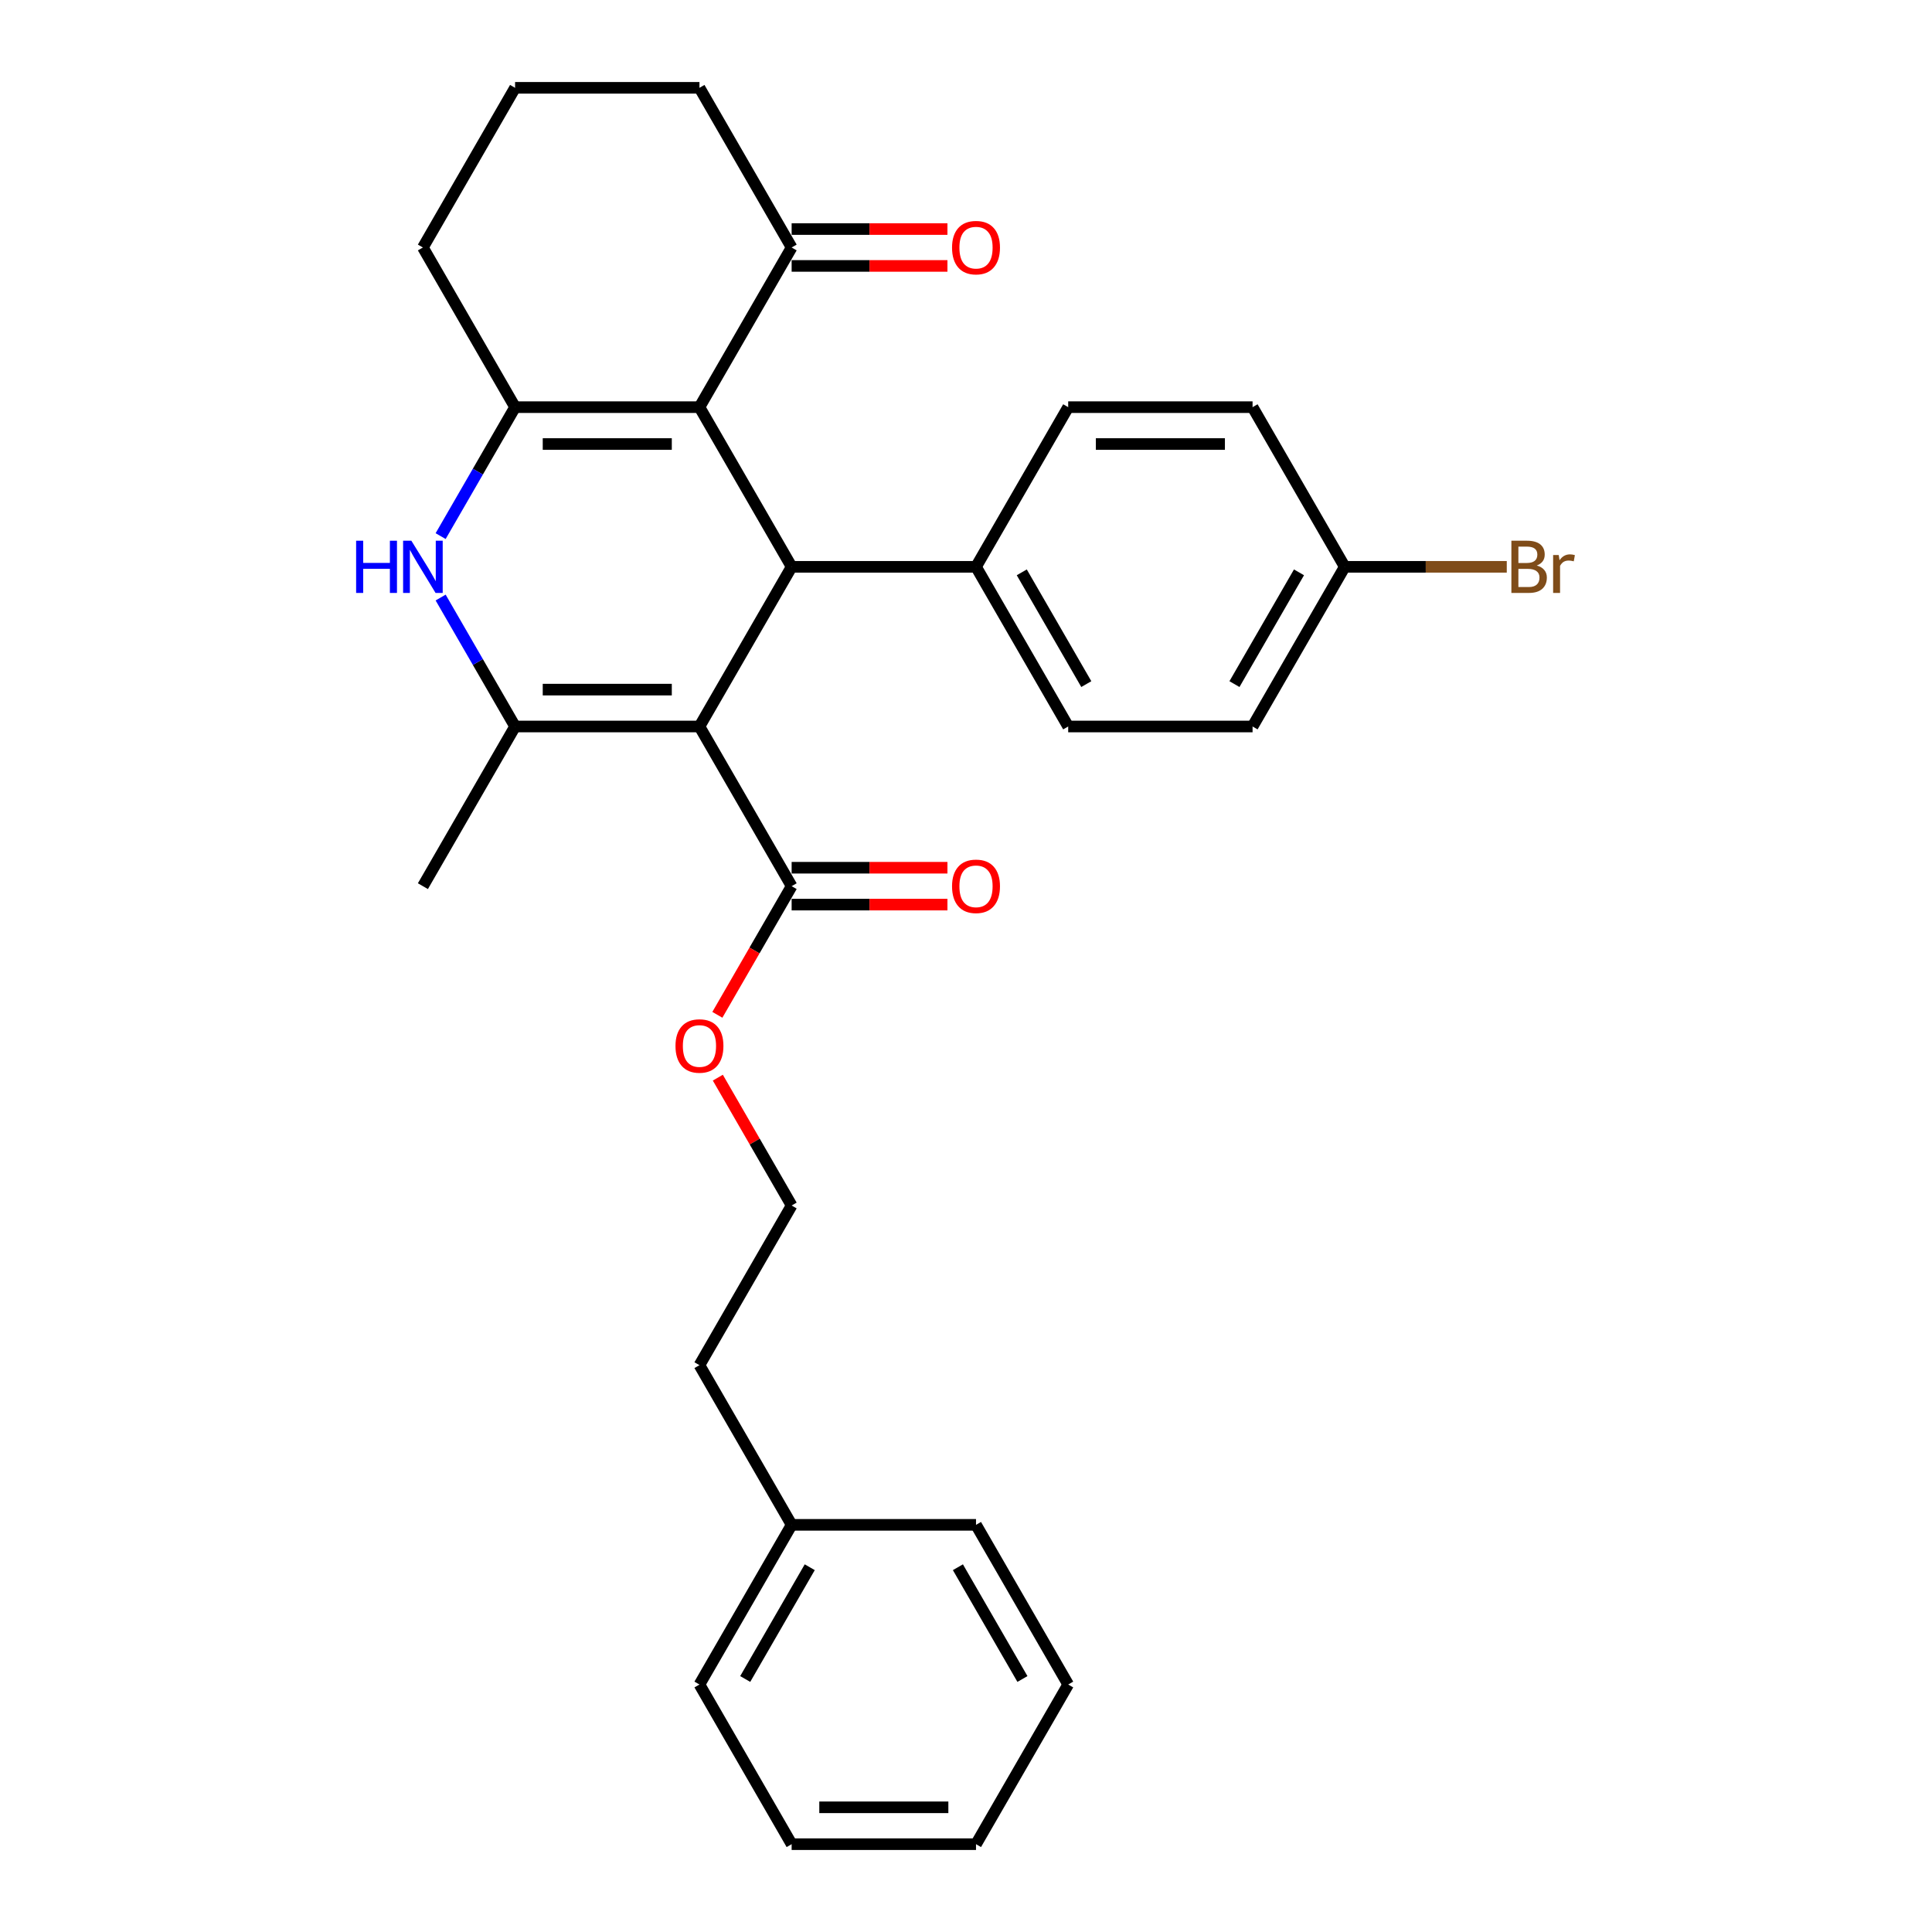 <?xml version='1.0' encoding='iso-8859-1'?>
<svg version='1.1' baseProfile='full'
              xmlns='http://www.w3.org/2000/svg'
                      xmlns:rdkit='http://www.rdkit.org/xml'
                      xmlns:xlink='http://www.w3.org/1999/xlink'
                  xml:space='preserve'
width='1000px' height='1000px' viewBox='0 0 1000 1000'>
<!-- END OF HEADER -->
<rect style='opacity:1.0;fill:#FFFFFF;stroke:none' width='1000' height='1000' x='0' y='0'> </rect>
<path class='bond-1' d='M 362.037,376.033 L 266.607,376.033' style='fill:none;fill-rule:evenodd;stroke:#000000;stroke-width:6px;stroke-linecap:butt;stroke-linejoin:miter;stroke-opacity:1' />
<path class='bond-1' d='M 347.723,356.947 L 280.922,356.947' style='fill:none;fill-rule:evenodd;stroke:#000000;stroke-width:6px;stroke-linecap:butt;stroke-linejoin:miter;stroke-opacity:1' />
<path class='bond-2' d='M 362.037,376.033 L 409.752,293.388' style='fill:none;fill-rule:evenodd;stroke:#000000;stroke-width:6px;stroke-linecap:butt;stroke-linejoin:miter;stroke-opacity:1' />
<path class='bond-5' d='M 362.037,376.033 L 409.752,458.678' style='fill:none;fill-rule:evenodd;stroke:#000000;stroke-width:6px;stroke-linecap:butt;stroke-linejoin:miter;stroke-opacity:1' />
<path class='bond-0' d='M 362.037,210.744 L 409.752,293.388' style='fill:none;fill-rule:evenodd;stroke:#000000;stroke-width:6px;stroke-linecap:butt;stroke-linejoin:miter;stroke-opacity:1' />
<path class='bond-3' d='M 362.037,210.744 L 266.607,210.744' style='fill:none;fill-rule:evenodd;stroke:#000000;stroke-width:6px;stroke-linecap:butt;stroke-linejoin:miter;stroke-opacity:1' />
<path class='bond-3' d='M 347.723,229.83 L 280.922,229.83' style='fill:none;fill-rule:evenodd;stroke:#000000;stroke-width:6px;stroke-linecap:butt;stroke-linejoin:miter;stroke-opacity:1' />
<path class='bond-6' d='M 362.037,210.744 L 409.752,128.099' style='fill:none;fill-rule:evenodd;stroke:#000000;stroke-width:6px;stroke-linecap:butt;stroke-linejoin:miter;stroke-opacity:1' />
<path class='bond-4' d='M 266.607,376.033 L 247.339,342.66' style='fill:none;fill-rule:evenodd;stroke:#000000;stroke-width:6px;stroke-linecap:butt;stroke-linejoin:miter;stroke-opacity:1' />
<path class='bond-4' d='M 247.339,342.66 L 228.071,309.287' style='fill:none;fill-rule:evenodd;stroke:#0000FF;stroke-width:6px;stroke-linecap:butt;stroke-linejoin:miter;stroke-opacity:1' />
<path class='bond-15' d='M 266.607,376.033 L 218.892,458.678' style='fill:none;fill-rule:evenodd;stroke:#000000;stroke-width:6px;stroke-linecap:butt;stroke-linejoin:miter;stroke-opacity:1' />
<path class='bond-7' d='M 409.752,293.388 L 505.182,293.388' style='fill:none;fill-rule:evenodd;stroke:#000000;stroke-width:6px;stroke-linecap:butt;stroke-linejoin:miter;stroke-opacity:1' />
<path class='bond-13' d='M 266.607,210.744 L 218.892,128.099' style='fill:none;fill-rule:evenodd;stroke:#000000;stroke-width:6px;stroke-linecap:butt;stroke-linejoin:miter;stroke-opacity:1' />
<path class='bond-29' d='M 266.607,210.744 L 247.339,244.117' style='fill:none;fill-rule:evenodd;stroke:#000000;stroke-width:6px;stroke-linecap:butt;stroke-linejoin:miter;stroke-opacity:1' />
<path class='bond-29' d='M 247.339,244.117 L 228.071,277.49' style='fill:none;fill-rule:evenodd;stroke:#0000FF;stroke-width:6px;stroke-linecap:butt;stroke-linejoin:miter;stroke-opacity:1' />
<path class='bond-8' d='M 409.752,468.221 L 450.071,468.221' style='fill:none;fill-rule:evenodd;stroke:#000000;stroke-width:6px;stroke-linecap:butt;stroke-linejoin:miter;stroke-opacity:1' />
<path class='bond-8' d='M 450.071,468.221 L 490.39,468.221' style='fill:none;fill-rule:evenodd;stroke:#FF0000;stroke-width:6px;stroke-linecap:butt;stroke-linejoin:miter;stroke-opacity:1' />
<path class='bond-8' d='M 409.752,449.135 L 450.071,449.135' style='fill:none;fill-rule:evenodd;stroke:#000000;stroke-width:6px;stroke-linecap:butt;stroke-linejoin:miter;stroke-opacity:1' />
<path class='bond-8' d='M 450.071,449.135 L 490.39,449.135' style='fill:none;fill-rule:evenodd;stroke:#FF0000;stroke-width:6px;stroke-linecap:butt;stroke-linejoin:miter;stroke-opacity:1' />
<path class='bond-12' d='M 409.752,458.678 L 390.528,491.974' style='fill:none;fill-rule:evenodd;stroke:#000000;stroke-width:6px;stroke-linecap:butt;stroke-linejoin:miter;stroke-opacity:1' />
<path class='bond-12' d='M 390.528,491.974 L 371.304,525.271' style='fill:none;fill-rule:evenodd;stroke:#FF0000;stroke-width:6px;stroke-linecap:butt;stroke-linejoin:miter;stroke-opacity:1' />
<path class='bond-9' d='M 409.752,137.642 L 450.071,137.642' style='fill:none;fill-rule:evenodd;stroke:#000000;stroke-width:6px;stroke-linecap:butt;stroke-linejoin:miter;stroke-opacity:1' />
<path class='bond-9' d='M 450.071,137.642 L 490.39,137.642' style='fill:none;fill-rule:evenodd;stroke:#FF0000;stroke-width:6px;stroke-linecap:butt;stroke-linejoin:miter;stroke-opacity:1' />
<path class='bond-9' d='M 409.752,118.556 L 450.071,118.556' style='fill:none;fill-rule:evenodd;stroke:#000000;stroke-width:6px;stroke-linecap:butt;stroke-linejoin:miter;stroke-opacity:1' />
<path class='bond-9' d='M 450.071,118.556 L 490.39,118.556' style='fill:none;fill-rule:evenodd;stroke:#FF0000;stroke-width:6px;stroke-linecap:butt;stroke-linejoin:miter;stroke-opacity:1' />
<path class='bond-21' d='M 409.752,128.099 L 362.037,45.455' style='fill:none;fill-rule:evenodd;stroke:#000000;stroke-width:6px;stroke-linecap:butt;stroke-linejoin:miter;stroke-opacity:1' />
<path class='bond-10' d='M 505.182,293.388 L 552.897,376.033' style='fill:none;fill-rule:evenodd;stroke:#000000;stroke-width:6px;stroke-linecap:butt;stroke-linejoin:miter;stroke-opacity:1' />
<path class='bond-10' d='M 528.868,296.242 L 562.268,354.093' style='fill:none;fill-rule:evenodd;stroke:#000000;stroke-width:6px;stroke-linecap:butt;stroke-linejoin:miter;stroke-opacity:1' />
<path class='bond-11' d='M 505.182,293.388 L 552.897,210.744' style='fill:none;fill-rule:evenodd;stroke:#000000;stroke-width:6px;stroke-linecap:butt;stroke-linejoin:miter;stroke-opacity:1' />
<path class='bond-17' d='M 552.897,376.033 L 648.327,376.033' style='fill:none;fill-rule:evenodd;stroke:#000000;stroke-width:6px;stroke-linecap:butt;stroke-linejoin:miter;stroke-opacity:1' />
<path class='bond-16' d='M 552.897,210.744 L 648.327,210.744' style='fill:none;fill-rule:evenodd;stroke:#000000;stroke-width:6px;stroke-linecap:butt;stroke-linejoin:miter;stroke-opacity:1' />
<path class='bond-16' d='M 567.211,229.83 L 634.012,229.83' style='fill:none;fill-rule:evenodd;stroke:#000000;stroke-width:6px;stroke-linecap:butt;stroke-linejoin:miter;stroke-opacity:1' />
<path class='bond-19' d='M 371.547,557.793 L 390.649,590.88' style='fill:none;fill-rule:evenodd;stroke:#FF0000;stroke-width:6px;stroke-linecap:butt;stroke-linejoin:miter;stroke-opacity:1' />
<path class='bond-19' d='M 390.649,590.88 L 409.752,623.967' style='fill:none;fill-rule:evenodd;stroke:#000000;stroke-width:6px;stroke-linecap:butt;stroke-linejoin:miter;stroke-opacity:1' />
<path class='bond-31' d='M 218.892,128.099 L 266.607,45.455' style='fill:none;fill-rule:evenodd;stroke:#000000;stroke-width:6px;stroke-linecap:butt;stroke-linejoin:miter;stroke-opacity:1' />
<path class='bond-14' d='M 696.041,293.388 L 648.327,210.744' style='fill:none;fill-rule:evenodd;stroke:#000000;stroke-width:6px;stroke-linecap:butt;stroke-linejoin:miter;stroke-opacity:1' />
<path class='bond-18' d='M 696.041,293.388 L 737.973,293.388' style='fill:none;fill-rule:evenodd;stroke:#000000;stroke-width:6px;stroke-linecap:butt;stroke-linejoin:miter;stroke-opacity:1' />
<path class='bond-18' d='M 737.973,293.388 L 779.905,293.388' style='fill:none;fill-rule:evenodd;stroke:#7F4C19;stroke-width:6px;stroke-linecap:butt;stroke-linejoin:miter;stroke-opacity:1' />
<path class='bond-30' d='M 696.041,293.388 L 648.327,376.033' style='fill:none;fill-rule:evenodd;stroke:#000000;stroke-width:6px;stroke-linecap:butt;stroke-linejoin:miter;stroke-opacity:1' />
<path class='bond-30' d='M 672.355,296.242 L 638.955,354.093' style='fill:none;fill-rule:evenodd;stroke:#000000;stroke-width:6px;stroke-linecap:butt;stroke-linejoin:miter;stroke-opacity:1' />
<path class='bond-23' d='M 409.752,623.967 L 362.037,706.612' style='fill:none;fill-rule:evenodd;stroke:#000000;stroke-width:6px;stroke-linecap:butt;stroke-linejoin:miter;stroke-opacity:1' />
<path class='bond-20' d='M 409.752,789.256 L 362.037,706.612' style='fill:none;fill-rule:evenodd;stroke:#000000;stroke-width:6px;stroke-linecap:butt;stroke-linejoin:miter;stroke-opacity:1' />
<path class='bond-24' d='M 409.752,789.256 L 362.037,871.901' style='fill:none;fill-rule:evenodd;stroke:#000000;stroke-width:6px;stroke-linecap:butt;stroke-linejoin:miter;stroke-opacity:1' />
<path class='bond-24' d='M 419.124,811.196 L 385.723,869.047' style='fill:none;fill-rule:evenodd;stroke:#000000;stroke-width:6px;stroke-linecap:butt;stroke-linejoin:miter;stroke-opacity:1' />
<path class='bond-25' d='M 409.752,789.256 L 505.182,789.256' style='fill:none;fill-rule:evenodd;stroke:#000000;stroke-width:6px;stroke-linecap:butt;stroke-linejoin:miter;stroke-opacity:1' />
<path class='bond-22' d='M 362.037,45.455 L 266.607,45.455' style='fill:none;fill-rule:evenodd;stroke:#000000;stroke-width:6px;stroke-linecap:butt;stroke-linejoin:miter;stroke-opacity:1' />
<path class='bond-27' d='M 362.037,871.901 L 409.752,954.545' style='fill:none;fill-rule:evenodd;stroke:#000000;stroke-width:6px;stroke-linecap:butt;stroke-linejoin:miter;stroke-opacity:1' />
<path class='bond-26' d='M 505.182,789.256 L 552.897,871.901' style='fill:none;fill-rule:evenodd;stroke:#000000;stroke-width:6px;stroke-linecap:butt;stroke-linejoin:miter;stroke-opacity:1' />
<path class='bond-26' d='M 495.81,811.196 L 529.211,869.047' style='fill:none;fill-rule:evenodd;stroke:#000000;stroke-width:6px;stroke-linecap:butt;stroke-linejoin:miter;stroke-opacity:1' />
<path class='bond-28' d='M 552.897,871.901 L 505.182,954.545' style='fill:none;fill-rule:evenodd;stroke:#000000;stroke-width:6px;stroke-linecap:butt;stroke-linejoin:miter;stroke-opacity:1' />
<path class='bond-32' d='M 409.752,954.545 L 505.182,954.545' style='fill:none;fill-rule:evenodd;stroke:#000000;stroke-width:6px;stroke-linecap:butt;stroke-linejoin:miter;stroke-opacity:1' />
<path class='bond-32' d='M 424.066,935.459 L 490.867,935.459' style='fill:none;fill-rule:evenodd;stroke:#000000;stroke-width:6px;stroke-linecap:butt;stroke-linejoin:miter;stroke-opacity:1' />
<path  class='atom-5' d='M 184.328 279.876
L 187.992 279.876
L 187.992 291.365
L 201.81 291.365
L 201.81 279.876
L 205.475 279.876
L 205.475 306.901
L 201.81 306.901
L 201.81 294.419
L 187.992 294.419
L 187.992 306.901
L 184.328 306.901
L 184.328 279.876
' fill='#0000FF'/>
<path  class='atom-5' d='M 212.919 279.876
L 221.774 294.19
Q 222.652 295.602, 224.065 298.16
Q 225.477 300.717, 225.553 300.87
L 225.553 279.876
L 229.142 279.876
L 229.142 306.901
L 225.439 306.901
L 215.934 291.251
Q 214.827 289.419, 213.644 287.319
Q 212.499 285.22, 212.155 284.571
L 212.155 306.901
L 208.643 306.901
L 208.643 279.876
L 212.919 279.876
' fill='#0000FF'/>
<path  class='atom-9' d='M 492.776 458.754
Q 492.776 452.265, 495.982 448.638
Q 499.189 445.012, 505.182 445.012
Q 511.175 445.012, 514.381 448.638
Q 517.588 452.265, 517.588 458.754
Q 517.588 465.32, 514.343 469.06
Q 511.098 472.763, 505.182 472.763
Q 499.227 472.763, 495.982 469.06
Q 492.776 465.358, 492.776 458.754
M 505.182 469.709
Q 509.304 469.709, 511.518 466.961
Q 513.77 464.174, 513.77 458.754
Q 513.77 453.448, 511.518 450.776
Q 509.304 448.066, 505.182 448.066
Q 501.059 448.066, 498.807 450.738
Q 496.593 453.41, 496.593 458.754
Q 496.593 464.213, 498.807 466.961
Q 501.059 469.709, 505.182 469.709
' fill='#FF0000'/>
<path  class='atom-10' d='M 492.776 128.176
Q 492.776 121.686, 495.982 118.06
Q 499.189 114.434, 505.182 114.434
Q 511.175 114.434, 514.381 118.06
Q 517.588 121.686, 517.588 128.176
Q 517.588 134.741, 514.343 138.482
Q 511.098 142.185, 505.182 142.185
Q 499.227 142.185, 495.982 138.482
Q 492.776 134.779, 492.776 128.176
M 505.182 139.131
Q 509.304 139.131, 511.518 136.382
Q 513.77 133.596, 513.77 128.176
Q 513.77 122.87, 511.518 120.198
Q 509.304 117.487, 505.182 117.487
Q 501.059 117.487, 498.807 120.159
Q 496.593 122.831, 496.593 128.176
Q 496.593 133.634, 498.807 136.382
Q 501.059 139.131, 505.182 139.131
' fill='#FF0000'/>
<path  class='atom-13' d='M 349.631 541.399
Q 349.631 534.909, 352.838 531.283
Q 356.044 527.657, 362.037 527.657
Q 368.03 527.657, 371.237 531.283
Q 374.443 534.909, 374.443 541.399
Q 374.443 547.964, 371.198 551.705
Q 367.954 555.408, 362.037 555.408
Q 356.082 555.408, 352.838 551.705
Q 349.631 548.002, 349.631 541.399
M 362.037 552.354
Q 366.16 552.354, 368.374 549.606
Q 370.626 546.819, 370.626 541.399
Q 370.626 536.093, 368.374 533.421
Q 366.16 530.711, 362.037 530.711
Q 357.915 530.711, 355.662 533.383
Q 353.448 536.055, 353.448 541.399
Q 353.448 546.857, 355.662 549.606
Q 357.915 552.354, 362.037 552.354
' fill='#FF0000'/>
<path  class='atom-19' d='M 795.422 292.701
Q 798.018 293.427, 799.316 295.03
Q 800.652 296.595, 800.652 298.923
Q 800.652 302.664, 798.247 304.802
Q 795.88 306.901, 791.376 306.901
L 782.291 306.901
L 782.291 279.876
L 790.269 279.876
Q 794.888 279.876, 797.216 281.746
Q 799.545 283.616, 799.545 287.052
Q 799.545 291.136, 795.422 292.701
M 785.917 282.929
L 785.917 291.403
L 790.269 291.403
Q 792.941 291.403, 794.315 290.335
Q 795.727 289.228, 795.727 287.052
Q 795.727 282.929, 790.269 282.929
L 785.917 282.929
M 791.376 303.848
Q 794.01 303.848, 795.422 302.588
Q 796.834 301.328, 796.834 298.923
Q 796.834 296.709, 795.269 295.602
Q 793.742 294.457, 790.803 294.457
L 785.917 294.457
L 785.917 303.848
L 791.376 303.848
' fill='#7F4C19'/>
<path  class='atom-19' d='M 806.797 287.281
L 807.217 289.991
Q 809.278 286.937, 812.638 286.937
Q 813.706 286.937, 815.157 287.319
L 814.584 290.526
Q 812.943 290.144, 812.027 290.144
Q 810.424 290.144, 809.355 290.793
Q 808.324 291.403, 807.484 292.892
L 807.484 306.901
L 803.896 306.901
L 803.896 287.281
L 806.797 287.281
' fill='#7F4C19'/>
</svg>
